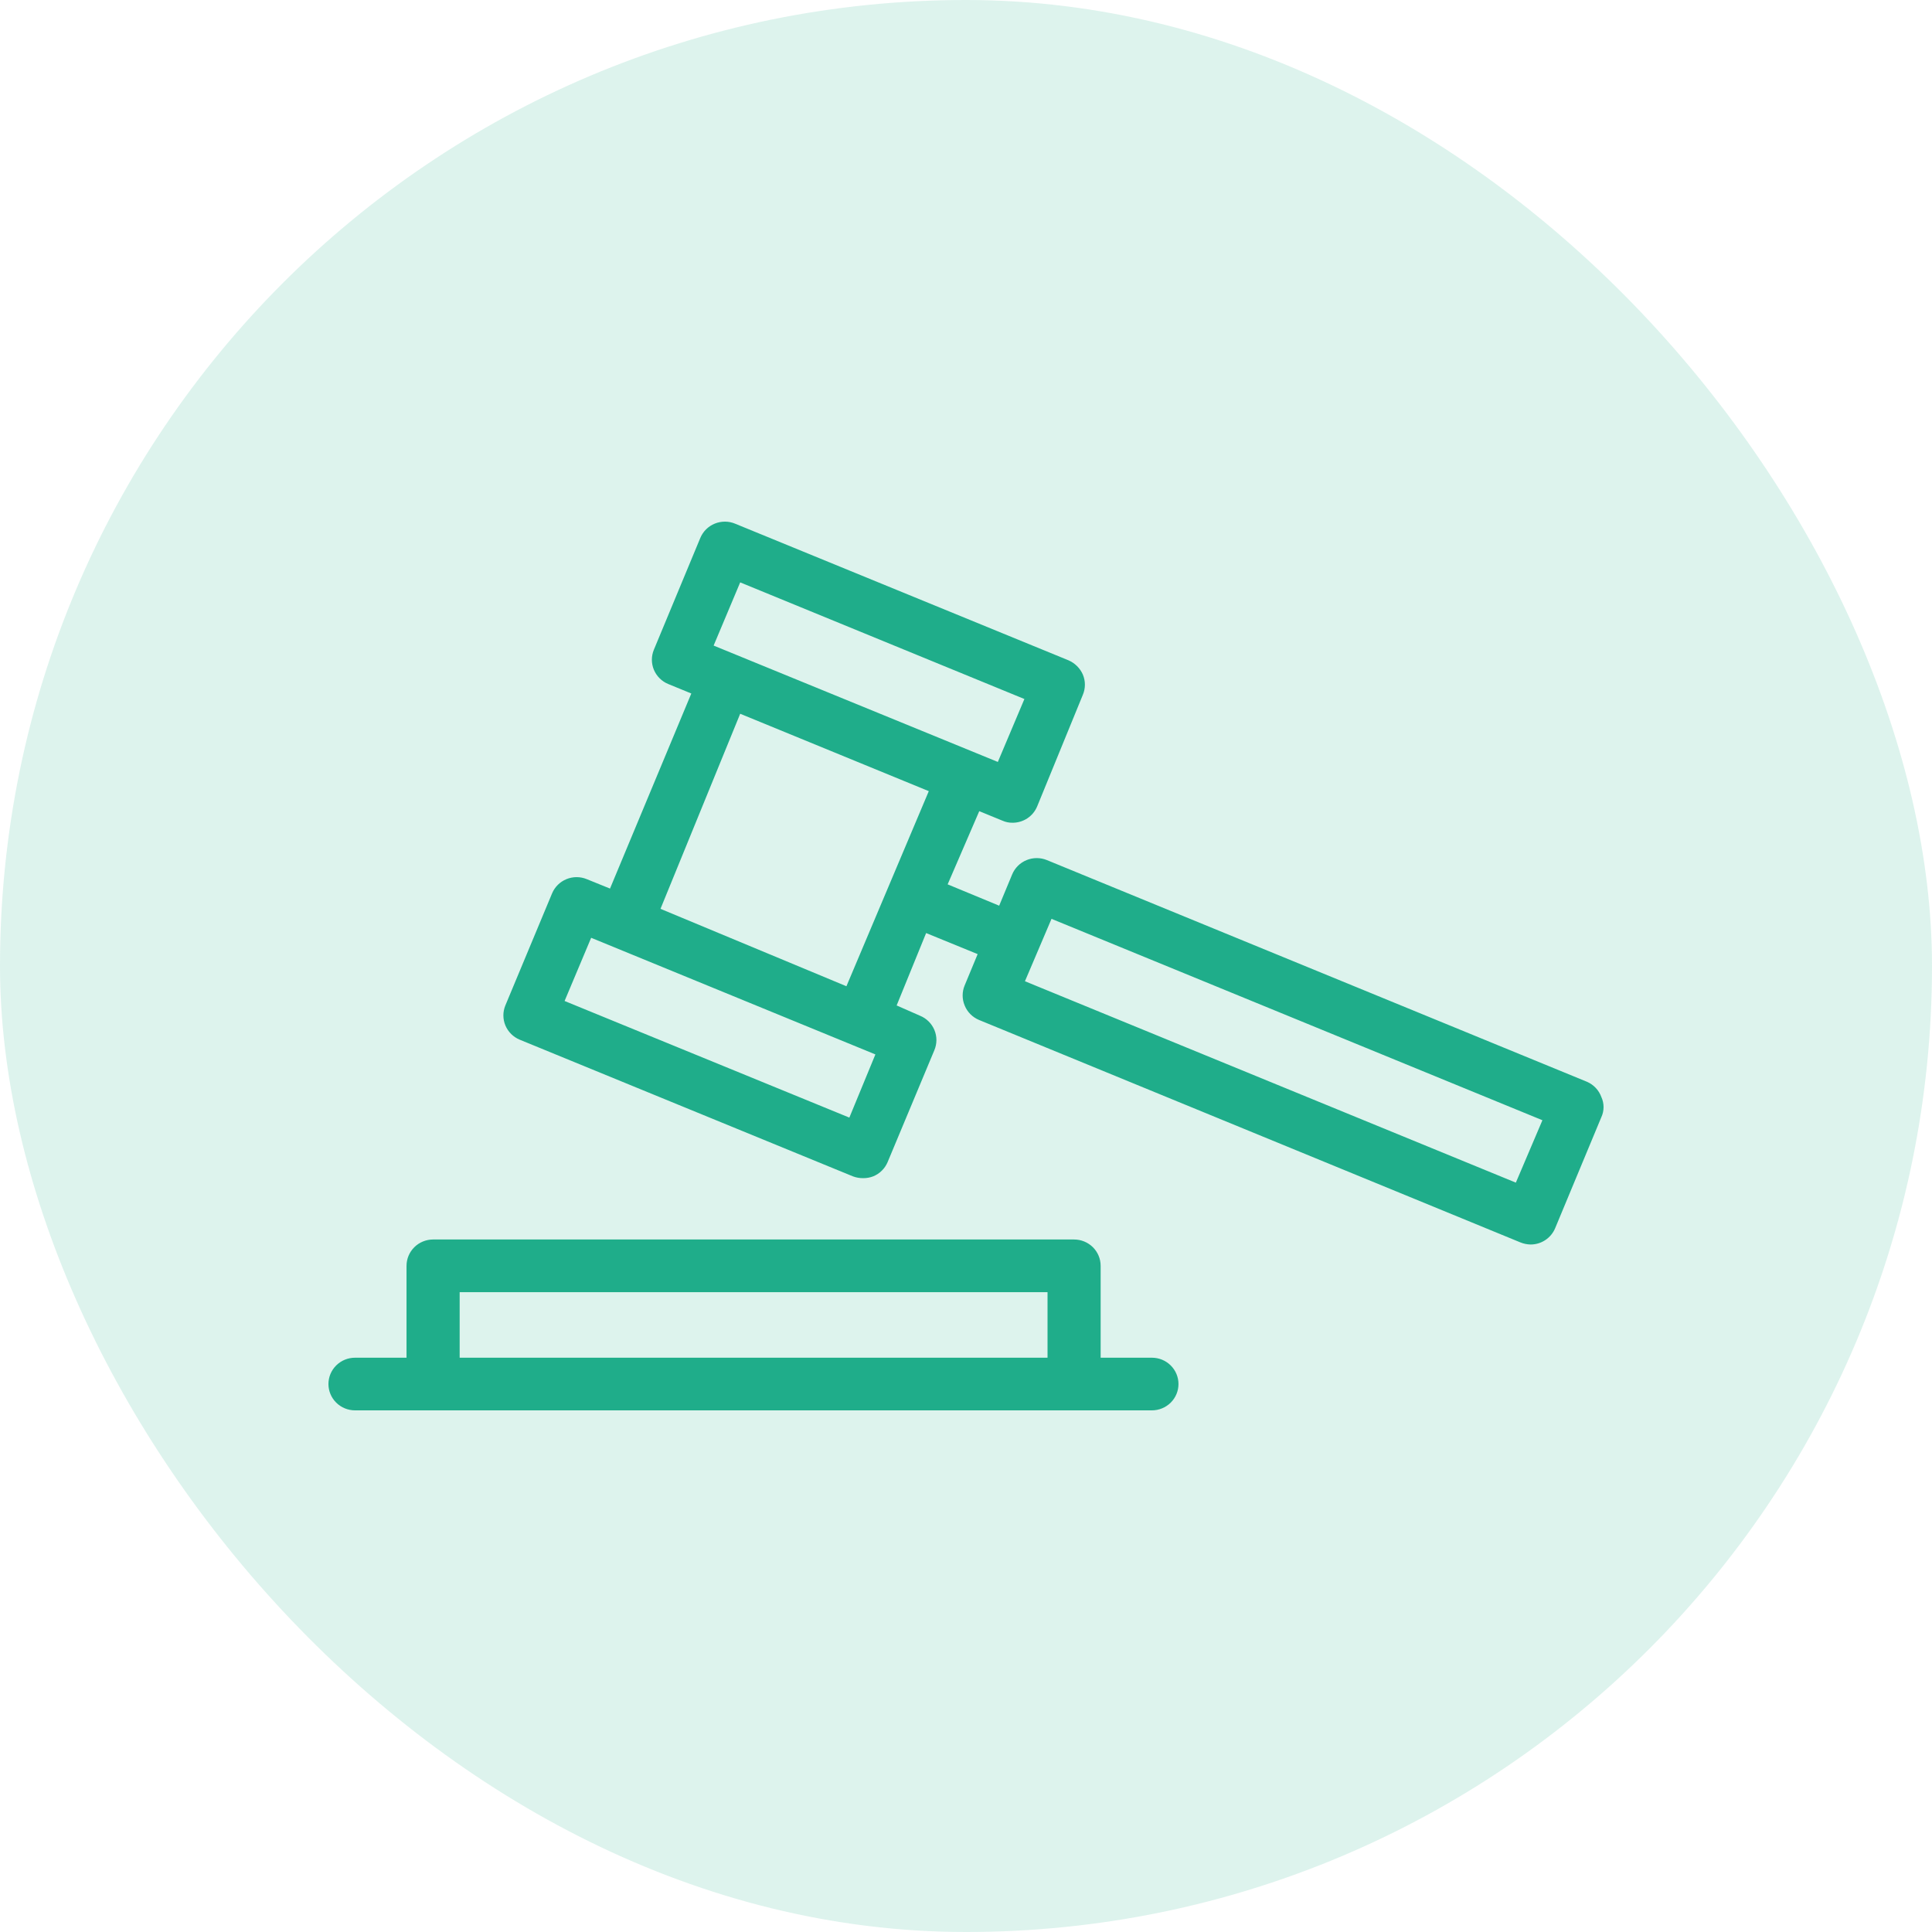 <svg width="100" height="100" viewBox="0 0 100 100" fill="none" xmlns="http://www.w3.org/2000/svg">
<rect width="100" height="100" rx="50" fill="#1FAD8A" fill-opacity="0.15"/>
<path d="M82.145 55.994L54.192 44.52C54.025 44.451 53.846 44.415 53.665 44.415C53.484 44.414 53.305 44.449 53.137 44.518C52.97 44.586 52.818 44.686 52.69 44.813C52.562 44.94 52.46 45.09 52.391 45.256L51.717 46.878L49.05 45.774L50.686 41.986L51.882 42.476C52.046 42.55 52.225 42.587 52.405 42.585C52.678 42.587 52.946 42.507 53.174 42.357C53.402 42.206 53.579 41.992 53.683 41.741L56.048 35.963C56.118 35.797 56.154 35.618 56.154 35.438C56.154 35.258 56.118 35.08 56.048 34.914C55.903 34.585 55.638 34.322 55.306 34.178L38.05 27.106C37.883 27.036 37.704 27 37.523 27C37.342 27 37.163 27.035 36.995 27.103C36.828 27.171 36.676 27.272 36.548 27.398C36.42 27.525 36.318 27.676 36.249 27.841L33.843 33.633C33.706 33.965 33.707 34.338 33.846 34.67C33.986 35.002 34.251 35.266 34.586 35.404L35.782 35.895L31.574 45.992L30.364 45.502C30.029 45.366 29.653 45.367 29.318 45.505C28.983 45.643 28.717 45.906 28.577 46.237L26.157 52.042C26.02 52.375 26.021 52.748 26.16 53.079C26.3 53.411 26.565 53.675 26.9 53.814L44.141 60.886C44.312 60.951 44.494 60.983 44.678 60.981C44.856 60.983 45.034 60.951 45.2 60.886C45.536 60.748 45.803 60.483 45.943 60.15L48.362 54.359C48.432 54.193 48.468 54.016 48.469 53.836C48.469 53.657 48.434 53.479 48.365 53.313C48.296 53.148 48.195 52.997 48.067 52.87C47.939 52.743 47.787 52.642 47.62 52.574L46.41 52.042L47.936 48.295L50.603 49.385L49.93 51.007C49.792 51.338 49.792 51.711 49.93 52.042C49.997 52.21 50.098 52.362 50.225 52.491C50.353 52.619 50.505 52.722 50.672 52.792L78.694 64.306C78.86 64.374 79.037 64.41 79.216 64.415C79.49 64.417 79.758 64.337 79.986 64.186C80.213 64.036 80.391 63.821 80.495 63.57L82.887 57.82C82.962 57.657 83 57.481 83 57.302C83 57.124 82.962 56.947 82.887 56.784C82.824 56.609 82.726 56.449 82.598 56.313C82.471 56.177 82.316 56.069 82.145 55.994ZM38.312 30.144L53.023 36.181L51.648 39.438L36.937 33.415L38.312 30.144ZM43.962 57.847L29.223 51.811L30.598 48.54L45.31 54.577L43.962 57.847ZM38.312 36.944L48.074 40.95L43.811 51.048L34.187 47.041L38.312 36.944ZM78.46 61.213L53.051 50.789L54.426 47.559L79.835 57.983L78.46 61.213ZM55.594 64.156H22.417C22.053 64.156 21.703 64.3 21.445 64.555C21.187 64.811 21.042 65.158 21.042 65.519V70.275H18.375C18.01 70.275 17.661 70.418 17.403 70.674C17.145 70.929 17 71.276 17 71.637C17 71.999 17.145 72.345 17.403 72.601C17.661 72.856 18.01 73 18.375 73H59.623C59.988 73 60.337 72.856 60.595 72.601C60.853 72.345 60.998 71.999 60.998 71.637C60.998 71.276 60.853 70.929 60.595 70.674C60.337 70.418 59.988 70.275 59.623 70.275H56.969V65.519C56.969 65.158 56.825 64.811 56.567 64.555C56.309 64.3 55.959 64.156 55.594 64.156ZM23.792 70.275V66.882H54.22V70.275H23.792Z" fill="#1FAD8A"/>
</svg>
